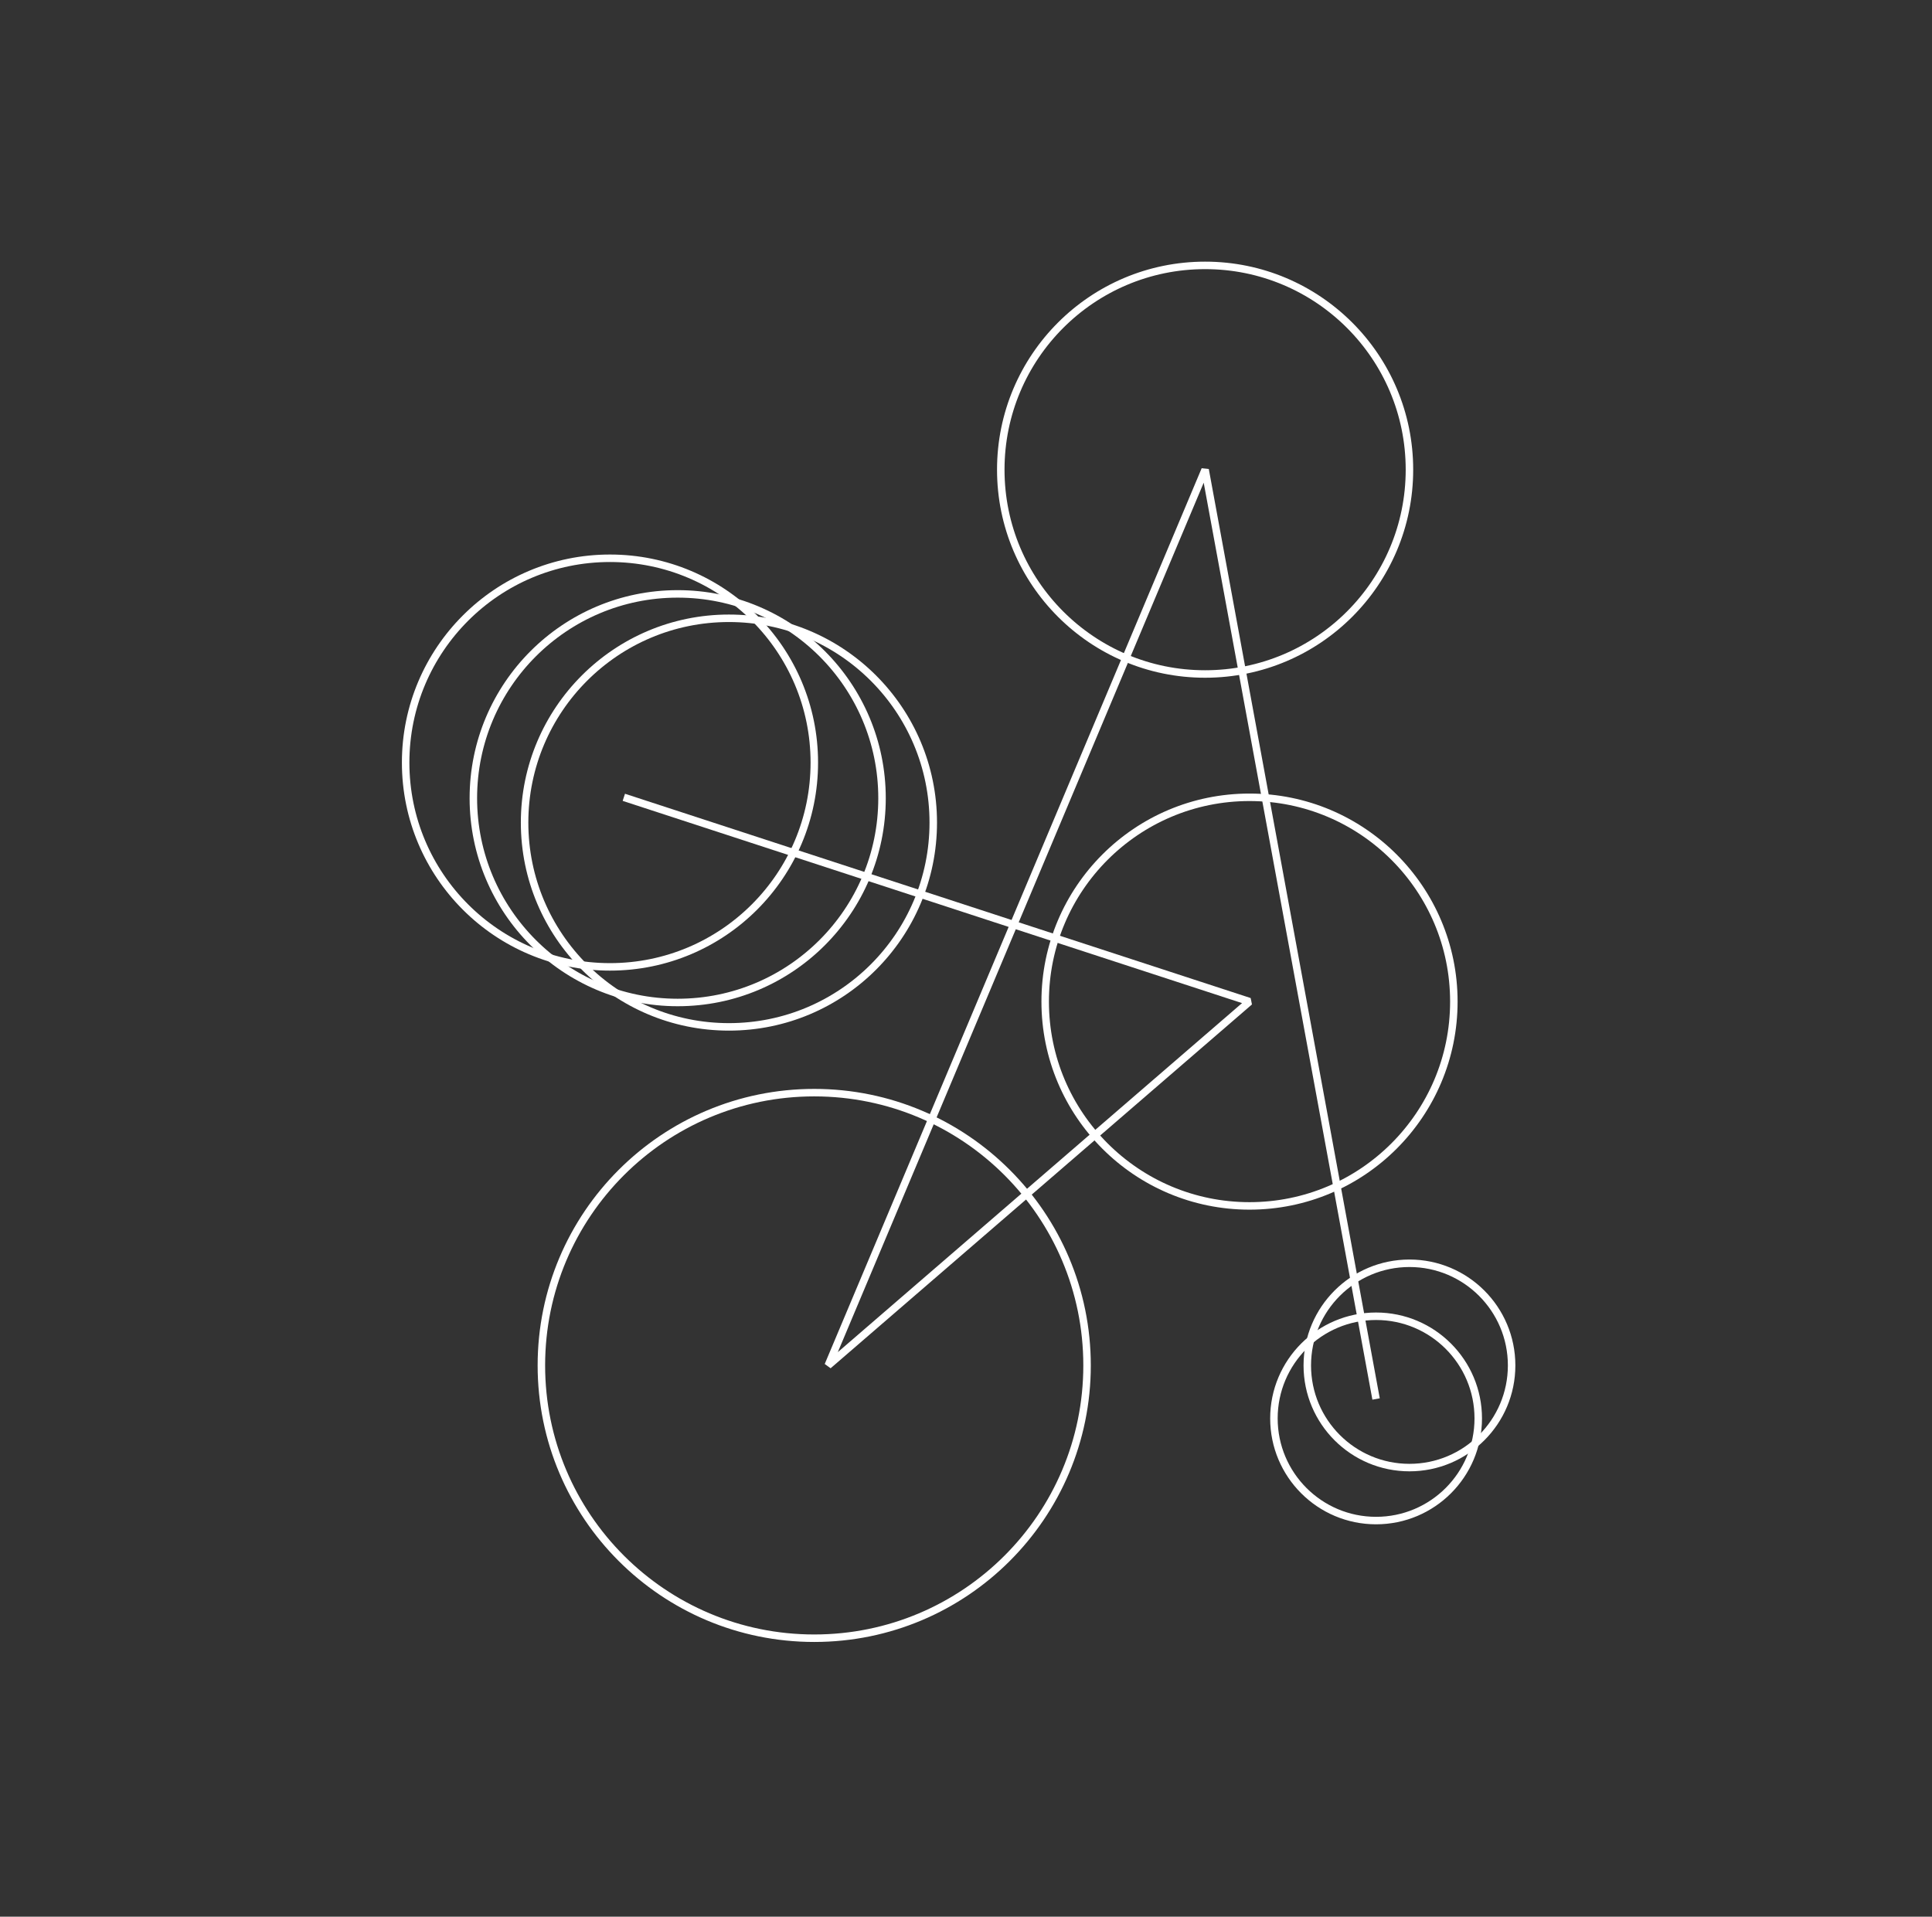 <svg width="129" height="128" viewBox="0 0 129 128" fill="none" xmlns="http://www.w3.org/2000/svg">
<rect x="0" y="0" width="129" height="128" fill="#333333" stroke="none"/>
<path d="M48.671 68.576C56.206 68.576 62.314 62.468 62.314 54.933C62.314 47.398 56.206 41.29 48.671 41.29C41.136 41.29 35.027 47.398 35.027 54.933C35.027 62.468 41.136 68.576 48.671 68.576Z" stroke="white" stroke-width="0.5" stroke-linejoin="bevel"/>
<path d="M45.25 66.947C52.785 66.947 58.893 60.839 58.893 53.304C58.893 45.769 52.785 39.661 45.25 39.661C37.715 39.661 31.606 45.769 31.606 53.304C31.606 60.839 37.715 66.947 45.25 66.947Z" stroke="white" stroke-width="0.5" stroke-linejoin="bevel"/>
<path d="M40.728 64.569C48.263 64.569 54.372 58.461 54.372 50.926C54.372 43.391 48.263 37.282 40.728 37.282C33.193 37.282 27.085 43.391 27.085 50.926C27.085 58.461 33.193 64.569 40.728 64.569Z" stroke="white" stroke-width="0.5" stroke-linejoin="bevel"/>
<path d="M80.466 45.01C88.001 45.01 94.109 38.901 94.109 31.366C94.109 23.831 88.001 17.723 80.466 17.723C72.931 17.723 66.822 23.831 66.822 31.366C66.822 38.901 72.931 45.01 80.466 45.01Z" stroke="white" stroke-width="0.5" stroke-linejoin="bevel"/>
<path d="M83.43 80.532C90.966 80.532 97.074 74.424 97.074 66.888C97.074 59.353 90.966 53.245 83.43 53.245C75.895 53.245 69.787 59.353 69.787 66.888C69.787 74.424 75.895 80.532 83.43 80.532Z" stroke="white" stroke-width="0.5" stroke-linejoin="bevel"/>
<path d="M91.881 101.545C95.649 101.545 98.703 98.491 98.703 94.723C98.703 90.956 95.649 87.901 91.881 87.901C88.114 87.901 85.06 90.956 85.06 94.723C85.06 98.491 88.114 101.545 91.881 101.545Z" stroke="white" stroke-width="0.5" stroke-linejoin="bevel"/>
<path d="M94.11 98.007C97.877 98.007 100.931 94.953 100.931 91.185C100.931 87.418 97.877 84.363 94.11 84.363C90.342 84.363 87.288 87.418 87.288 91.185C87.288 94.953 90.342 98.007 94.11 98.007Z" stroke="white" stroke-width="0.5" stroke-linejoin="bevel"/>
<path d="M54.366 109.402C64.427 109.402 72.583 101.246 72.583 91.185C72.583 81.124 64.427 72.968 54.366 72.968C44.305 72.968 36.148 81.124 36.148 91.185C36.148 101.246 44.305 109.402 54.366 109.402Z" stroke="white" stroke-width="0.5" stroke-linejoin="bevel"/>
<path d="M91.881 93.426L80.466 31.367L55.297 91.185L83.43 66.889L41.653 53.246" stroke="white" stroke-width="0.5" stroke-linejoin="bevel"/>
</svg>
